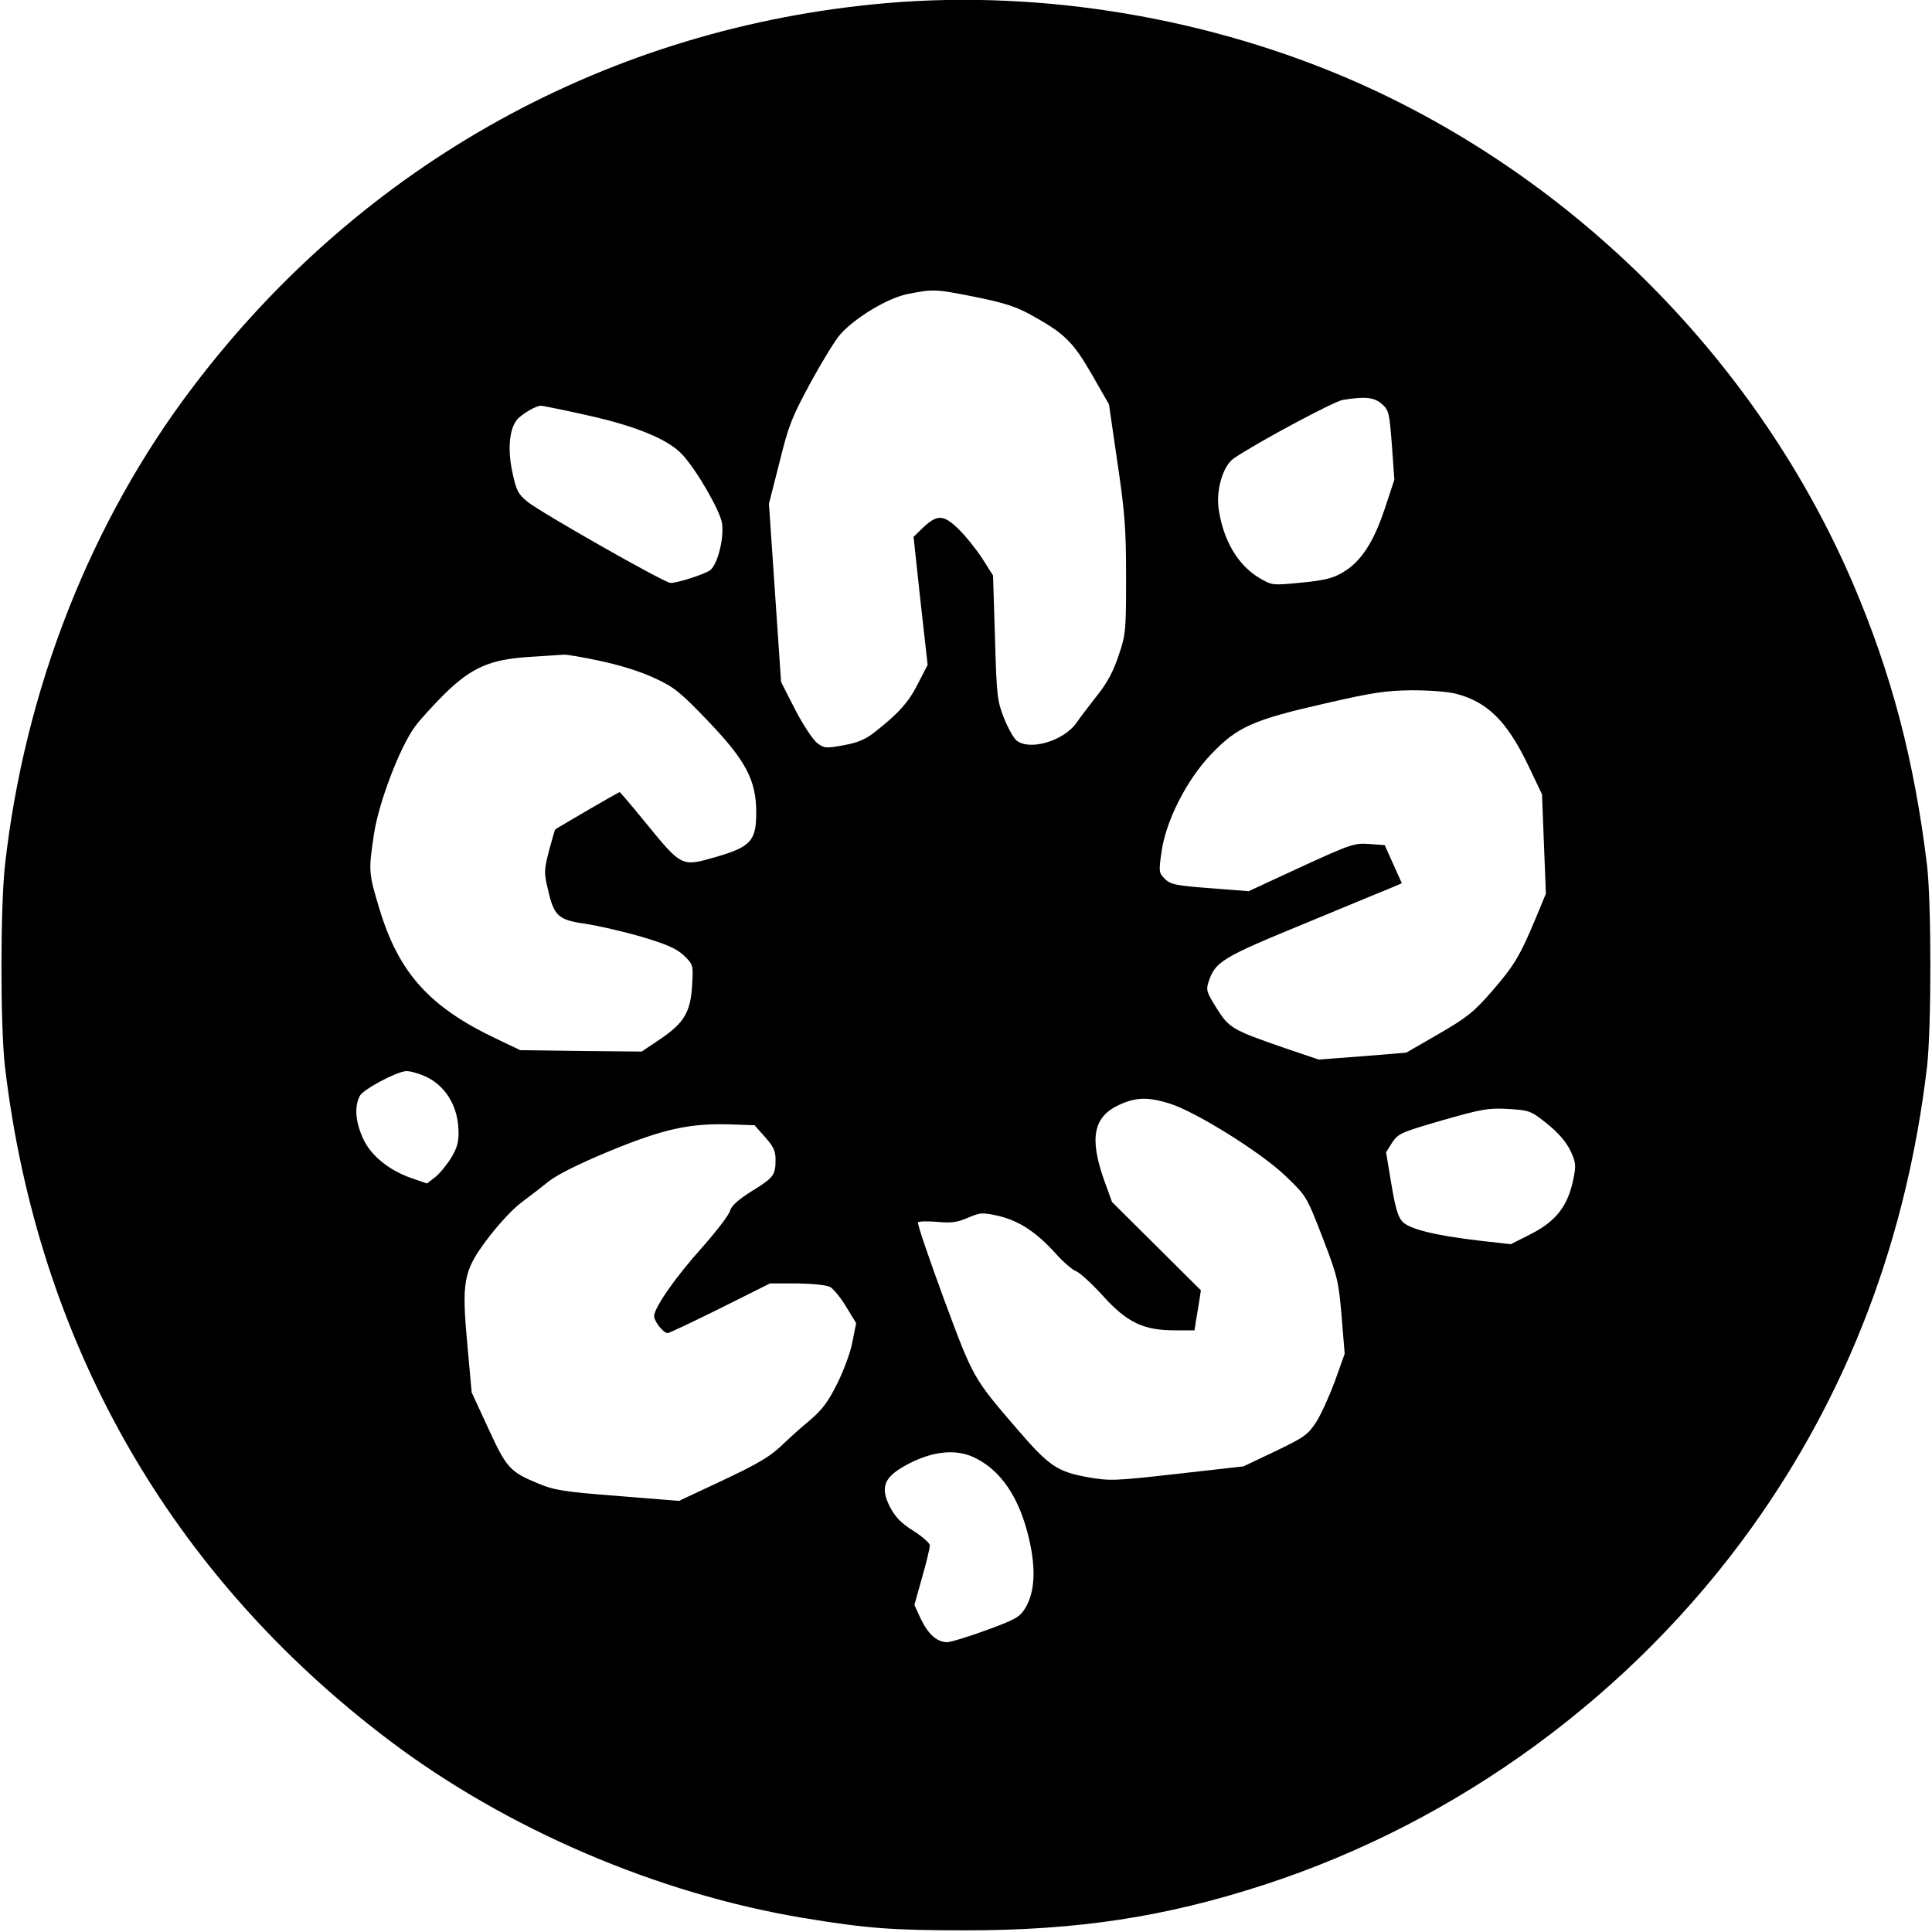 <?xml version="1.0" standalone="no"?>
<!DOCTYPE svg PUBLIC "-//W3C//DTD SVG 20010904//EN"
 "http://www.w3.org/TR/2001/REC-SVG-20010904/DTD/svg10.dtd">
<svg version="1.0" xmlns="http://www.w3.org/2000/svg"
 width="700pt" height="700pt" viewBox="0 0 700 700"
 preserveAspectRatio="xMidYMid meet">
<g transform="translate(0,700) scale(0.1,-0.1)"
fill="#000000" stroke="none">
<path d="M3215 6989 c-1004 -86 -1899 -579 -2513 -1387 -373 -489 -613 -1101
-684 -1737 -17 -154 -17 -585 0 -730 118 -999 599 -1842 1394 -2442 424 -320
969 -554 1498 -642 229 -38 322 -45 590 -45 402 0 720 48 1077 164 707 229
1338 692 1771 1297 349 488 560 1044 634 1668 16 139 16 595 0 730 -46 379
-128 692 -268 1020 -343 801 -1002 1466 -1803 1819 -526 231 -1132 333 -1696
285z m319 -1065 c100 -20 147 -35 196 -62 126 -69 156 -98 225 -217 l63 -110
31 -213 c27 -182 31 -241 31 -415 0 -192 -1 -206 -27 -282 -19 -57 -41 -99
-78 -145 -28 -36 -62 -80 -74 -98 -46 -67 -173 -104 -219 -64 -10 9 -31 46
-45 82 -24 61 -26 80 -32 290 l-7 225 -40 63 c-23 35 -62 83 -87 107 -53 51
-76 52 -129 1 l-32 -31 25 -232 26 -232 -35 -68 c-34 -67 -69 -107 -156 -175
-34 -27 -62 -39 -113 -48 -64 -12 -71 -11 -95 7 -15 10 -51 65 -80 120 l-52
102 -22 323 -22 323 38 149 c33 135 45 164 113 290 42 77 90 155 107 174 54
61 173 133 246 147 91 18 99 18 244 -11z m1472 -387 c26 -23 28 -31 37 -149
l9 -126 -35 -106 c-41 -123 -87 -192 -152 -230 -35 -21 -67 -29 -150 -37 -104
-10 -106 -10 -149 15 -81 47 -135 139 -151 255 -9 68 17 154 55 180 78 54 361
206 395 212 80 13 113 10 141 -14z m-2872 -43 c173 -39 287 -86 338 -141 51
-54 137 -203 144 -249 8 -54 -16 -149 -43 -170 -21 -15 -120 -47 -144 -46 -23
1 -475 258 -519 295 -33 27 -40 41 -54 108 -17 80 -11 154 17 188 16 20 69 51
86 51 8 0 86 -16 175 -36z m42 -889 c71 -15 147 -39 196 -62 70 -32 93 -51
190 -152 140 -146 178 -217 178 -335 0 -103 -20 -124 -146 -161 -126 -36 -123
-37 -258 128 -48 59 -89 107 -91 107 -4 0 -227 -130 -233 -135 -2 -2 -12 -37
-23 -78 -18 -70 -18 -80 -4 -138 22 -98 37 -112 136 -126 46 -7 138 -28 203
-47 94 -28 127 -43 154 -68 33 -32 34 -35 30 -103 -5 -100 -28 -140 -113 -198
l-70 -47 -220 2 -220 3 -90 43 c-239 114 -350 237 -420 468 -40 132 -40 139
-20 272 17 114 94 316 149 390 19 26 68 79 108 119 98 95 163 124 308 133 58
4 113 7 122 8 10 1 70 -9 134 -23z m3101 -119 c113 -30 182 -99 257 -253 l53
-111 7 -180 7 -180 -36 -87 c-57 -137 -79 -174 -159 -266 -66 -76 -90 -95
-193 -155 l-118 -68 -159 -13 -158 -12 -127 43 c-185 64 -198 71 -243 143 -36
58 -39 65 -29 96 24 73 49 88 351 212 157 65 299 124 317 131 l32 14 -31 69
-31 69 -56 4 c-53 4 -66 0 -247 -83 l-190 -88 -140 11 c-122 9 -142 13 -163
33 -22 22 -23 26 -13 96 15 113 91 263 180 356 94 99 152 125 412 184 173 40
222 47 315 48 65 0 131 -5 162 -13z m-3756 -1378 c83 -28 136 -104 140 -199 2
-44 -3 -64 -25 -102 -16 -26 -42 -58 -58 -71 l-31 -24 -52 18 c-86 29 -153 84
-181 148 -27 61 -30 114 -10 152 14 24 132 87 167 89 9 1 31 -4 50 -11z m2716
-106 c96 -30 336 -180 422 -264 74 -71 75 -72 133 -222 55 -143 58 -158 69
-286 l11 -135 -35 -98 c-20 -54 -50 -121 -68 -149 -30 -46 -42 -55 -148 -106
l-116 -55 -240 -27 c-229 -26 -244 -26 -325 -12 -109 20 -139 40 -252 171
-163 189 -161 186 -269 477 -54 147 -96 270 -93 275 2 4 34 5 69 2 52 -5 73
-2 112 15 46 19 51 20 113 6 73 -18 135 -58 206 -137 25 -28 58 -57 73 -63 15
-6 59 -47 98 -90 87 -96 146 -124 260 -124 l71 0 5 33 c3 17 8 50 12 72 l6 40
-161 160 -161 160 -30 83 c-52 149 -37 225 54 268 62 29 106 30 184 6z m1369
-74 c41 -33 68 -65 84 -97 20 -44 21 -53 10 -106 -20 -95 -62 -149 -151 -195
l-75 -38 -115 13 c-161 19 -253 42 -278 69 -16 17 -26 52 -40 137 l-19 114 22
35 c22 33 31 37 182 81 144 41 166 45 239 41 77 -5 81 -6 141 -54z m-2834 -48
c30 -33 38 -51 38 -80 0 -58 -6 -66 -85 -115 -51 -32 -75 -54 -80 -72 -3 -14
-50 -75 -103 -135 -97 -108 -172 -217 -172 -247 1 -20 34 -61 49 -61 6 0 92
41 191 90 l180 90 97 0 c60 -1 107 -6 121 -13 12 -7 39 -40 58 -72 l36 -59
-13 -65 c-6 -37 -31 -104 -55 -153 -34 -68 -55 -96 -101 -135 -32 -26 -71 -62
-88 -78 -50 -50 -92 -76 -242 -146 l-143 -67 -223 18 c-195 15 -230 21 -287
45 -102 42 -115 56 -181 200 l-60 130 -15 165 c-22 238 -16 274 72 391 40 53
91 108 123 132 31 23 76 58 101 78 29 23 109 63 220 109 195 80 290 101 439
96 l85 -3 38 -43z m754 -1159 c99 -45 168 -146 203 -299 25 -109 20 -191 -14
-248 -20 -33 -34 -41 -140 -80 -66 -24 -130 -44 -144 -44 -37 1 -68 29 -95 85
l-23 50 28 100 c16 55 28 107 28 115 1 8 -26 32 -59 53 -46 29 -66 50 -86 88
-37 74 -20 110 71 157 86 44 167 52 231 23z"/>
</g>
</svg>
